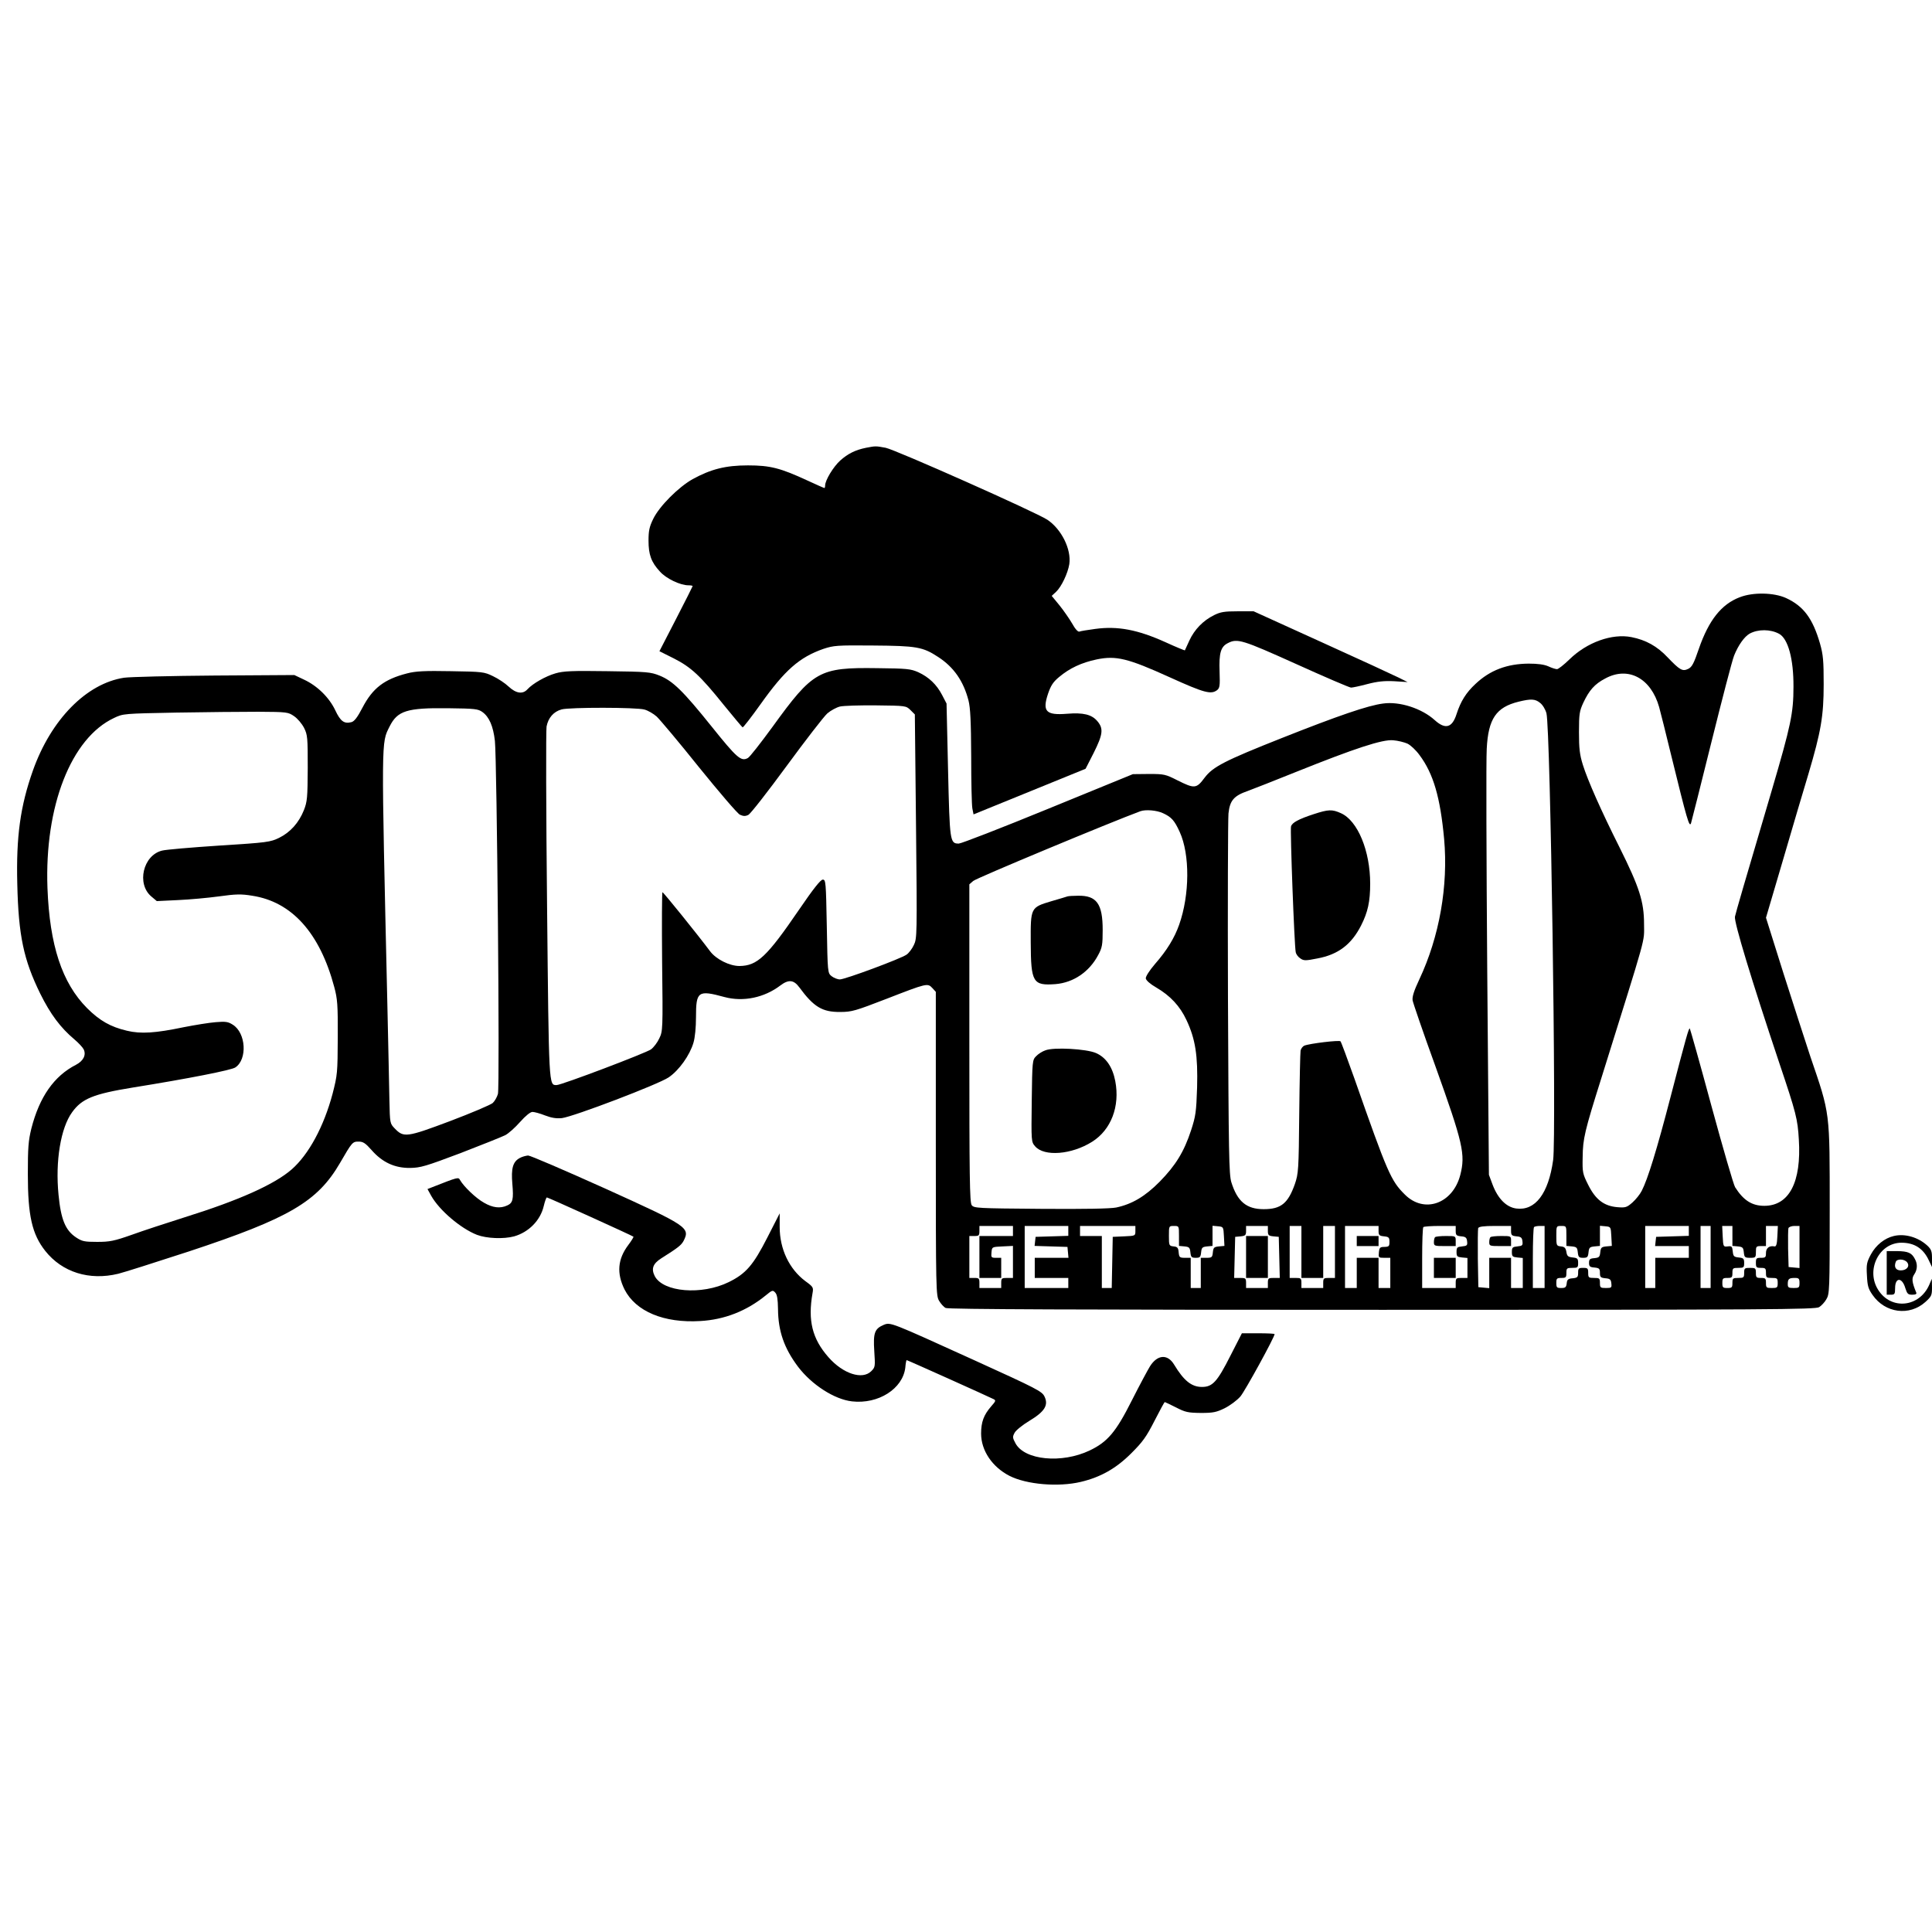 <?xml version="1.0" standalone="no"?>
<!DOCTYPE svg PUBLIC "-//W3C//DTD SVG 20010904//EN"
 "http://www.w3.org/TR/2001/REC-SVG-20010904/DTD/svg10.dtd">
<svg version="1.0" xmlns="http://www.w3.org/2000/svg"
 width="1152pt" height="1152pt" viewBox="0 0 1152 1152"
 preserveAspectRatio="xMidYMid meet">
<g transform="translate(0,1152) scale(0.1,-0.1)"
fill="#000000" stroke="none">
<path d="M5164 8850 c-64 -13 -108 -35 -154 -76 -41 -37 -90 -118 -90 -149 0
-8 -2 -15 -4 -15 -3 0 -48 20 -102 45 -160 74 -221 90 -354 90 -133 0 -220
-22 -330 -82 -85 -48 -198 -161 -235 -237 -23 -47 -28 -71 -28 -130 0 -83 16
-128 68 -184 37 -42 121 -82 170 -82 14 0 25 -2 25 -5 0 -2 -45 -91 -99 -196
l-99 -192 86 -43 c102 -52 156 -101 299 -279 58 -71 108 -131 111 -132 4 -1
52 61 107 138 145 204 232 280 375 330 61 20 80 22 295 20 261 -2 297 -8 390
-69 92 -60 150 -143 180 -259 11 -44 15 -122 16 -333 0 -151 3 -291 7 -311 l7
-35 334 136 334 136 48 94 c55 110 60 145 23 189 -34 41 -85 53 -182 45 -125
-10 -148 14 -113 119 17 50 31 71 66 100 63 53 134 86 224 105 116 24 186 7
437 -107 203 -92 244 -103 280 -77 17 13 19 25 16 112 -4 110 7 148 49 169 57
30 87 20 409 -125 170 -77 317 -140 326 -140 9 0 52 9 97 21 61 16 102 20 161
17 l79 -5 -54 27 c-30 15 -236 110 -459 211 l-405 184 -95 0 c-79 0 -103 -4
-141 -23 -65 -32 -117 -86 -147 -151 -14 -31 -26 -57 -27 -59 -1 -1 -53 20
-114 48 -168 76 -287 98 -420 80 -45 -6 -88 -13 -95 -16 -8 -3 -25 15 -43 48
-17 29 -51 78 -76 109 l-46 56 26 24 c32 30 70 110 79 165 13 89 -47 209 -131
265 -68 45 -907 418 -964 429 -60 11 -59 11 -117 0z"/>
<path d="M10374 7959 c-110 -42 -185 -137 -244 -307 -30 -88 -41 -109 -63
-120 -35 -17 -50 -8 -123 68 -63 67 -130 104 -216 121 -116 23 -266 -31 -370
-133 -33 -32 -66 -58 -74 -58 -8 0 -31 7 -52 17 -25 11 -63 16 -117 16 -129
-1 -230 -39 -317 -121 -56 -52 -88 -103 -113 -180 -26 -82 -67 -93 -130 -36
-77 70 -210 113 -308 99 -89 -11 -269 -73 -602 -205 -341 -135 -413 -172 -462
-237 -49 -66 -60 -67 -162 -16 -71 36 -79 38 -170 38 l-96 -1 -506 -207 c-278
-114 -518 -207 -532 -207 -53 0 -54 11 -64 440 l-9 395 -26 50 c-33 64 -80
108 -143 137 -46 20 -67 22 -245 24 -346 5 -382 -16 -623 -349 -71 -97 -137
-182 -148 -187 -40 -22 -65 0 -215 187 -171 213 -232 273 -312 305 -53 21 -73
23 -310 26 -211 3 -262 1 -310 -13 -59 -17 -136 -61 -167 -95 -28 -31 -68 -25
-112 16 -21 20 -63 48 -93 62 -53 26 -63 27 -252 30 -156 3 -210 0 -260 -13
-137 -35 -206 -88 -267 -205 -30 -58 -49 -82 -66 -86 -43 -11 -65 5 -96 71
-36 76 -107 146 -187 183 l-57 27 -475 -3 c-261 -2 -504 -8 -540 -13 -224 -34
-436 -249 -544 -554 -75 -212 -100 -393 -93 -675 7 -309 38 -453 137 -655 61
-123 121 -203 203 -272 25 -21 50 -48 56 -60 16 -34 -2 -69 -46 -92 -131 -67
-218 -192 -266 -380 -18 -73 -21 -115 -21 -271 0 -249 25 -359 104 -459 101
-127 262 -178 435 -136 33 8 222 68 421 133 599 198 767 297 901 527 73 126
75 128 112 128 26 0 40 -9 77 -51 64 -73 138 -107 229 -106 63 1 93 10 300 88
127 49 247 97 267 107 20 10 60 46 89 79 32 36 61 60 74 60 11 0 45 -9 75 -21
39 -15 68 -19 100 -16 71 9 577 202 637 243 62 42 126 132 148 207 9 30 15 91
15 152 0 155 12 163 170 120 112 -30 237 -4 333 69 49 37 80 34 113 -11 86
-117 137 -148 244 -147 69 0 91 7 275 78 242 94 246 95 274 65 l21 -23 0 -905
c0 -879 1 -907 20 -938 10 -17 28 -37 39 -42 14 -8 785 -11 2602 -11 2316 0
2585 2 2606 16 13 8 33 29 43 47 19 31 20 54 20 527 0 602 4 570 -116 922 -29
87 -100 308 -159 492 l-105 334 104 353 c57 195 124 422 149 504 75 253 91
345 91 535 0 141 -3 176 -22 243 -43 149 -98 223 -202 271 -72 33 -197 36
-276 5z m234 -218 c54 -29 87 -151 86 -316 0 -158 -16 -231 -128 -613 -169
-572 -214 -727 -221 -758 -6 -32 99 -378 265 -874 100 -297 109 -333 116 -455
16 -254 -58 -395 -206 -395 -73 0 -124 32 -174 111 -9 14 -72 231 -141 484
-68 252 -127 460 -129 462 -6 6 -20 -44 -116 -412 -80 -308 -135 -487 -171
-556 -10 -20 -35 -51 -55 -69 -34 -30 -42 -32 -91 -28 -79 7 -129 45 -173 133
-33 66 -35 74 -33 165 1 110 12 156 111 470 277 887 255 804 255 920 0 134
-28 220 -146 457 -110 219 -190 400 -219 493 -19 61 -23 98 -23 195 0 108 3
125 26 175 35 74 67 111 130 144 137 75 273 3 322 -170 9 -33 41 -160 71 -284
96 -392 109 -435 119 -409 4 13 59 231 122 485 63 253 123 485 135 515 25 62
61 113 93 131 50 27 123 27 175 -1z m-1425 -412 c15 -11 32 -39 38 -62 24 -88
60 -2519 40 -2664 -28 -201 -107 -304 -220 -289 -59 8 -109 58 -141 142 l-22
59 -10 1215 c-5 668 -7 1264 -3 1325 9 179 56 248 190 281 73 18 99 17 128 -7z
m-3754 -43 l26 -26 7 -668 c7 -650 6 -668 -13 -707 -10 -22 -30 -48 -43 -57
-33 -24 -367 -148 -398 -148 -14 0 -36 9 -49 19 -24 19 -24 20 -29 298 -5 264
-6 278 -24 278 -13 0 -56 -54 -142 -180 -192 -281 -249 -334 -355 -335 -59 0
-139 40 -175 88 -70 94 -278 352 -284 352 -3 0 -4 -186 -2 -414 5 -407 4 -415
-17 -458 -11 -24 -33 -53 -49 -65 -30 -22 -534 -213 -563 -213 -47 0 -46 -18
-57 1070 -6 564 -7 1044 -3 1068 10 52 42 89 90 102 48 13 446 13 494 -1 22
-6 54 -25 73 -42 19 -18 133 -153 252 -302 120 -148 229 -276 244 -283 20 -9
32 -10 50 -1 13 6 115 137 228 291 113 154 222 295 243 314 21 18 55 36 75 41
21 5 117 8 216 7 178 -2 178 -2 205 -28z m-2552 -12 c40 -29 64 -84 74 -172
12 -113 30 -2064 18 -2105 -5 -18 -19 -43 -31 -54 -13 -11 -128 -60 -255 -108
-258 -97 -276 -99 -329 -44 -29 30 -29 31 -32 167 -1 75 -7 328 -12 562 -37
1619 -37 1567 13 1668 47 94 103 112 349 109 161 -2 179 -4 205 -23z m-1124
-24 c21 -14 47 -45 60 -70 21 -42 22 -58 22 -240 -1 -177 -3 -200 -23 -251
-30 -75 -81 -132 -148 -165 -52 -25 -69 -28 -357 -46 -166 -11 -320 -24 -341
-30 -113 -28 -153 -199 -63 -274 l32 -27 125 6 c69 3 179 13 245 22 101 14
133 15 199 4 236 -36 403 -222 489 -544 19 -71 22 -105 21 -300 -1 -213 -2
-224 -31 -337 -52 -195 -142 -362 -244 -451 -102 -89 -313 -184 -640 -286
-107 -34 -248 -80 -314 -104 -105 -37 -131 -42 -206 -42 -76 0 -90 3 -126 27
-63 42 -90 107 -104 254 -20 200 13 399 81 492 58 81 127 109 360 147 336 54
589 104 613 120 73 48 64 206 -15 255 -28 18 -43 20 -103 15 -38 -3 -124 -17
-190 -30 -168 -35 -255 -41 -338 -21 -98 23 -163 60 -238 135 -149 150 -223
374 -236 716 -18 488 141 894 397 1014 54 26 58 26 370 32 173 3 394 5 491 5
170 -1 177 -2 212 -26z m6639 -164 c19 -9 51 -39 72 -68 83 -111 124 -252 147
-501 25 -279 -28 -582 -148 -837 -32 -68 -43 -103 -40 -125 3 -16 63 -192 135
-390 166 -463 181 -528 149 -652 -45 -171 -215 -231 -330 -116 -83 82 -103
127 -301 692 -42 118 -79 218 -83 222 -8 8 -184 -13 -216 -26 -9 -4 -19 -17
-22 -29 -2 -11 -6 -181 -8 -376 -3 -338 -5 -358 -26 -420 -41 -116 -83 -150
-186 -150 -103 0 -157 46 -193 161 -14 48 -16 166 -20 1094 -2 572 0 1069 3
1104 8 78 32 106 116 135 30 11 160 62 289 114 349 140 513 194 577 188 28 -2
67 -12 85 -20z m-1457 -415 c50 -23 68 -43 99 -111 62 -135 60 -376 -3 -554
-28 -79 -73 -153 -144 -234 -35 -41 -56 -75 -55 -86 2 -12 27 -34 62 -54 84
-49 142 -111 181 -195 53 -113 68 -211 63 -401 -5 -146 -8 -170 -36 -256 -42
-128 -92 -209 -187 -306 -87 -88 -165 -134 -259 -154 -34 -7 -189 -10 -450 -8
-380 3 -398 4 -412 22 -12 17 -14 165 -14 966 l0 947 23 20 c16 16 821 351
997 416 31 11 97 6 135 -12z m-895 -2491 l0 -30 -100 0 -100 0 0 -125 0 -125
65 0 65 0 0 60 0 60 -31 0 c-28 0 -30 2 -27 33 3 32 3 32 66 35 l62 3 0 -96 0
-95 -35 0 c-32 0 -35 -2 -35 -30 l0 -30 -65 0 -65 0 0 30 c0 27 -3 30 -30 30
l-30 0 0 125 0 125 30 0 c27 0 30 3 30 30 l0 30 100 0 100 0 0 -30z m330 0 l0
-29 -97 -3 -98 -3 -3 -27 -3 -27 98 -3 98 -3 3 -32 3 -33 -100 0 -101 0 0 -60
0 -60 100 0 100 0 0 -30 0 -30 -130 0 -130 0 0 185 0 185 130 0 130 0 0 -30z
m400 0 c0 -29 0 -29 -67 -32 l-68 -3 -3 -152 -3 -153 -29 0 -30 0 0 155 0 155
-65 0 -65 0 0 30 0 30 165 0 165 0 0 -30z m260 -29 l0 -60 33 -3 c28 -3 32 -7
35 -35 3 -29 7 -33 32 -33 25 0 29 4 32 33 3 28 7 32 36 35 l32 3 0 60 0 60
33 -3 c32 -3 32 -4 35 -60 l3 -57 -33 -3 c-29 -3 -33 -7 -36 -35 -3 -30 -6
-33 -38 -33 l-34 0 0 -90 0 -90 -30 0 -30 0 0 90 0 90 -34 0 c-32 0 -35 3 -38
33 -2 27 -8 33 -30 35 -27 3 -28 5 -28 63 0 59 0 59 30 59 30 0 30 0 30 -59z
m530 30 c0 -26 4 -30 33 -33 l32 -3 3 -122 3 -123 -36 0 c-32 0 -35 -2 -35
-30 l0 -30 -65 0 -65 0 0 30 c0 28 -3 30 -35 30 l-36 0 3 123 3 122 33 3 c28
3 32 7 32 33 l0 29 65 0 65 0 0 -29z m200 -126 l0 -155 65 0 65 0 0 155 0 155
35 0 35 0 0 -155 0 -155 -35 0 c-32 0 -35 -2 -35 -30 l0 -30 -65 0 -65 0 0 30
c0 28 -3 30 -35 30 l-35 0 0 155 0 155 35 0 35 0 0 -155z m460 126 c0 -26 4
-30 33 -33 28 -3 32 -7 32 -33 0 -26 -3 -29 -30 -30 -26 0 -30 -4 -33 -32 -3
-32 -2 -33 32 -33 l36 0 0 -90 0 -90 -35 0 -35 0 0 90 0 90 -65 0 -65 0 0 -90
0 -90 -35 0 -35 0 0 185 0 185 100 0 100 0 0 -29z m460 0 c0 -26 4 -30 33 -33
26 -2 33 -8 35 -30 3 -24 -1 -27 -30 -30 -29 -3 -33 -6 -33 -33 0 -27 4 -30
33 -33 l32 -3 0 -60 0 -59 -35 0 c-32 0 -35 -2 -35 -30 l0 -30 -100 0 -100 0
0 178 c0 98 3 182 7 185 3 4 48 7 100 7 l93 0 0 -29z m330 0 c0 -26 4 -30 33
-33 26 -2 33 -8 35 -30 3 -24 -1 -27 -30 -30 -29 -3 -33 -6 -33 -33 0 -27 4
-30 33 -33 l32 -3 0 -90 0 -89 -35 0 -35 0 0 90 0 90 -65 0 -65 0 0 -91 0 -90
-32 3 -33 3 -3 170 c-1 93 0 175 2 182 4 9 32 13 101 13 l95 0 0 -29z m200
-156 l0 -185 -35 0 -35 0 0 178 c0 98 3 182 7 185 3 4 19 7 35 7 l28 0 0 -185z
m130 126 l0 -60 33 -3 c28 -3 32 -7 35 -35 3 -29 7 -33 32 -33 25 0 29 4 32
33 3 28 7 32 36 35 l32 3 0 60 0 60 33 -3 c32 -3 32 -4 35 -60 l3 -57 -33 -3
c-29 -3 -33 -7 -36 -35 -3 -28 -7 -32 -35 -35 -27 -2 -32 -7 -32 -28 0 -21 5
-26 33 -28 28 -3 32 -7 32 -32 0 -25 4 -29 33 -32 27 -2 33 -8 35 -30 3 -26 1
-28 -32 -28 -33 0 -36 2 -36 30 0 28 -3 30 -35 30 -32 0 -35 2 -35 30 0 27 -3
30 -30 30 -27 0 -30 -3 -30 -29 0 -26 -4 -30 -32 -33 -28 -2 -34 -8 -36 -30
-3 -24 -8 -28 -33 -28 -26 0 -29 3 -29 30 0 27 3 30 30 30 27 0 30 3 30 30 0
28 3 30 35 30 32 0 35 2 35 29 0 26 -4 30 -32 33 -28 3 -34 8 -38 33 -4 24
-11 31 -33 33 -26 3 -27 5 -27 63 0 59 0 59 30 59 30 0 30 0 30 -59z m730 29
l0 -29 -97 -3 -98 -3 -3 -27 -3 -28 100 0 101 0 0 -35 0 -35 -100 0 -100 0 0
-90 0 -90 -30 0 -30 0 0 185 0 185 130 0 130 0 0 -30z m130 -155 l0 -185 -30
0 -30 0 0 185 0 185 30 0 30 0 0 -185z m130 126 l0 -60 33 -3 c28 -3 32 -7 35
-35 3 -30 6 -33 38 -33 32 0 34 2 34 35 0 32 2 35 30 35 l30 0 0 60 0 60 35 0
36 0 -3 -62 c-2 -47 -7 -62 -17 -60 -30 6 -51 -9 -51 -39 0 -26 -3 -29 -30
-29 -27 0 -30 -3 -30 -30 0 -27 3 -30 30 -30 27 0 30 -3 30 -30 0 -28 3 -30
35 -30 32 0 35 -2 35 -30 0 -28 -3 -30 -35 -30 -32 0 -35 2 -35 30 0 27 -3 30
-30 30 -27 0 -30 3 -30 30 0 28 -3 30 -35 30 -32 0 -35 -2 -35 -30 0 -28 -3
-30 -35 -30 -32 0 -35 -2 -35 -30 0 -27 -3 -30 -30 -30 -27 0 -30 3 -30 30 0
27 3 30 30 30 27 0 30 3 30 30 0 28 3 30 35 30 32 0 35 2 35 29 0 26 -4 30
-32 33 -29 3 -33 7 -36 36 -3 30 -6 33 -30 30 -26 -3 -27 -2 -30 60 l-3 62 31
0 30 0 0 -59z m400 -67 l0 -125 -32 3 -33 3 -3 109 c-1 61 0 116 2 123 3 7 19
13 36 13 l30 0 0 -126z m0 -214 c0 -28 -3 -30 -35 -30 -30 0 -35 3 -35 23 0
31 7 37 42 37 24 0 28 -4 28 -30z"/>
<path d="M7835 6666 c-92 -30 -131 -51 -137 -74 -6 -21 20 -714 28 -749 2 -13
15 -30 28 -38 20 -14 31 -14 101 0 124 23 203 83 261 197 40 79 54 142 54 249
0 195 -74 375 -174 420 -53 24 -75 23 -161 -5z"/>
<path d="M6365 6175 c-5 -2 -49 -15 -97 -29 -123 -37 -123 -37 -122 -246 1
-239 13 -258 148 -248 107 9 201 73 254 173 24 44 27 61 27 150 0 156 -36 206
-147 204 -29 0 -57 -2 -63 -4z"/>
<path d="M6233 5257 c-18 -6 -43 -22 -55 -35 -22 -22 -23 -28 -26 -266 -3
-243 -3 -244 20 -271 54 -63 218 -50 340 27 113 71 167 211 138 362 -16 83
-55 141 -115 167 -57 25 -253 36 -302 16z"/>
<path d="M7430 4025 l0 -125 65 0 65 0 0 125 0 125 -65 0 -65 0 0 -125z"/>
<path d="M8090 4120 l0 -30 65 0 65 0 0 30 0 30 -65 0 -65 0 0 -30z"/>
<path d="M8557 4143 c-4 -3 -7 -17 -7 -30 0 -22 4 -23 65 -23 l65 0 0 30 c0
30 0 30 -58 30 -32 0 -62 -3 -65 -7z"/>
<path d="M8550 3960 l0 -60 65 0 65 0 0 60 0 60 -65 0 -65 0 0 -60z"/>
<path d="M8887 4143 c-4 -3 -7 -17 -7 -30 0 -22 4 -23 65 -23 l65 0 0 30 c0
30 0 30 -58 30 -32 0 -62 -3 -65 -7z"/>
<path d="M3099 4615 c-41 -22 -52 -62 -44 -154 8 -93 3 -114 -31 -129 -41 -19
-86 -14 -139 17 -48 27 -120 96 -142 135 -10 18 -11 18 -166 -43 l-28 -11 22
-40 c49 -87 176 -195 273 -233 58 -22 159 -26 222 -9 87 25 156 95 176 180 7
29 15 52 19 52 7 0 510 -228 516 -234 2 -2 -12 -25 -31 -50 -63 -84 -70 -168
-22 -265 67 -131 235 -201 451 -188 145 8 277 60 391 153 39 32 42 33 57 16
11 -12 15 -39 16 -97 1 -132 36 -233 119 -344 82 -108 217 -195 322 -207 157
-18 303 75 318 201 2 25 6 45 8 45 5 0 492 -219 517 -232 17 -8 15 -12 -14
-45 -43 -50 -59 -92 -59 -161 0 -101 66 -199 169 -252 102 -52 292 -68 426
-36 118 28 210 80 301 171 68 68 89 97 138 193 31 61 59 112 61 112 2 0 33
-15 67 -32 56 -29 72 -32 148 -33 73 0 93 4 142 28 32 16 74 47 94 70 28 33
204 354 204 372 0 3 -44 5 -97 5 l-98 0 -69 -135 c-78 -154 -106 -185 -169
-185 -62 0 -108 37 -166 133 -39 65 -100 60 -144 -10 -13 -21 -62 -112 -108
-203 -95 -189 -145 -248 -252 -299 -166 -79 -388 -58 -442 43 -18 33 -18 39
-5 63 8 15 48 47 88 71 91 55 115 93 90 145 -15 31 -44 46 -420 217 -500 227
-498 227 -539 210 -54 -23 -63 -48 -56 -156 6 -92 6 -96 -18 -120 -53 -53
-168 -16 -255 83 -97 110 -124 219 -95 383 6 33 4 37 -43 71 -96 72 -153 191
-153 323 l0 81 -73 -143 c-85 -167 -129 -217 -231 -267 -161 -79 -391 -60
-441 36 -22 44 -11 74 39 106 100 63 119 78 133 104 40 79 25 89 -472 314
-238 107 -442 195 -455 195 -13 -1 -36 -7 -50 -15z"/>
<path d="M11292 4150 c-55 -13 -106 -54 -136 -109 -25 -47 -28 -60 -24 -126 3
-63 8 -80 34 -117 75 -108 220 -127 315 -41 36 33 39 39 39 87 l-1 51 -15 -35
c-59 -136 -228 -153 -305 -31 -75 118 5 281 139 281 77 0 130 -34 163 -105
l19 -40 0 51 c0 42 -4 54 -27 76 -55 51 -135 74 -201 58z"/>
<path d="M11250 3930 l0 -130 25 0 c22 0 25 4 25 39 0 66 42 66 61 0 11 -34
16 -39 41 -39 20 0 28 4 24 13 -26 62 -28 85 -12 108 19 28 21 62 4 92 -19 37
-41 46 -105 47 l-63 0 0 -130z m121 64 c19 -23 -1 -49 -37 -49 -30 0 -42 20
-30 51 7 19 50 18 67 -2z"/>
</g>
</svg>
